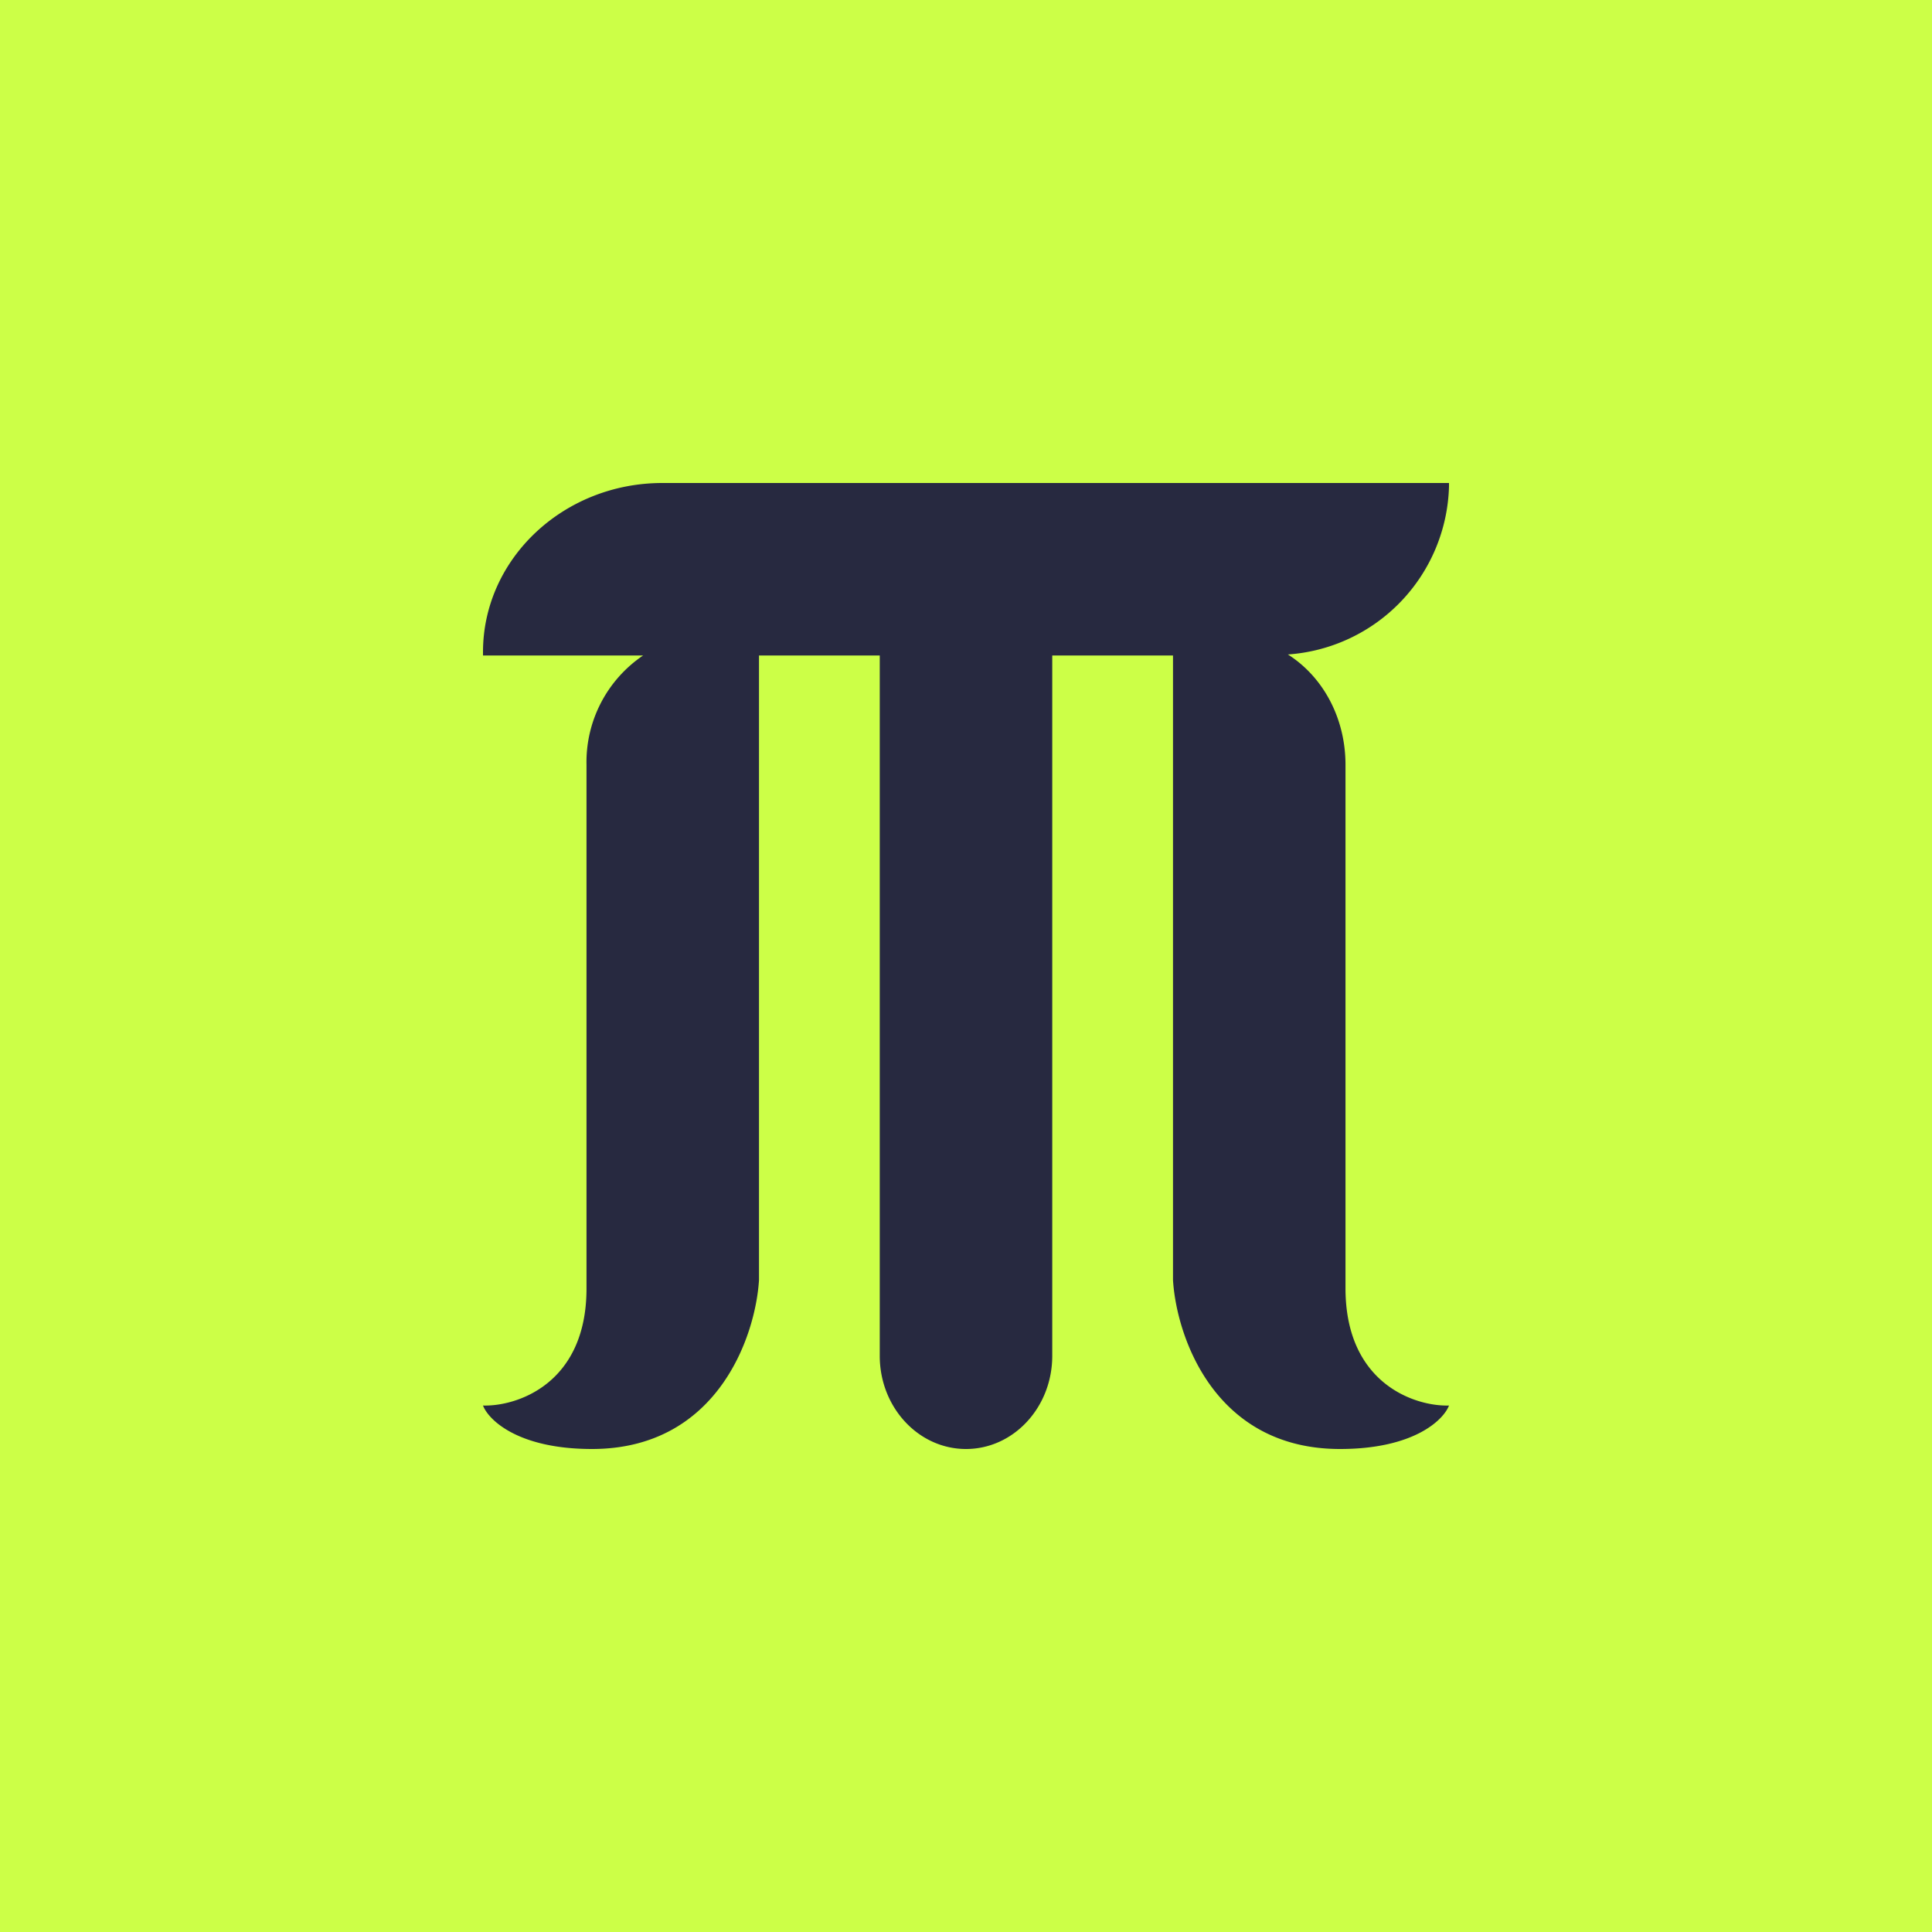 <!-- by TradingView --><svg width="56" height="56" viewBox="0 0 56 56" xmlns="http://www.w3.org/2000/svg"><path fill="#CCFF47" d="M0 0h56v56H0z"/><path d="M19.2 14c-2.87 0-5.2 2.2-5.2 4.9v.1h4.64A3.73 3.73 0 0 0 17 22.17v15.2c-.01 2.75-2.03 3.4-3 3.37.16.42 1.02 1.26 3.16 1.26 3.63 0 4.74-3.26 4.84-4.9V19h3.5v20.3c0 1.49 1.12 2.7 2.5 2.7s2.5-1.21 2.5-2.7V19H34v18.1c.1 1.64 1.2 4.9 4.84 4.9 2.14 0 3-.84 3.16-1.26-.97.03-2.99-.62-3-3.38V22.17c0-1.37-.66-2.56-1.67-3.2A5.02 5.02 0 0 0 42 14.1V14H19.2Z" fill="#272940"/></svg>